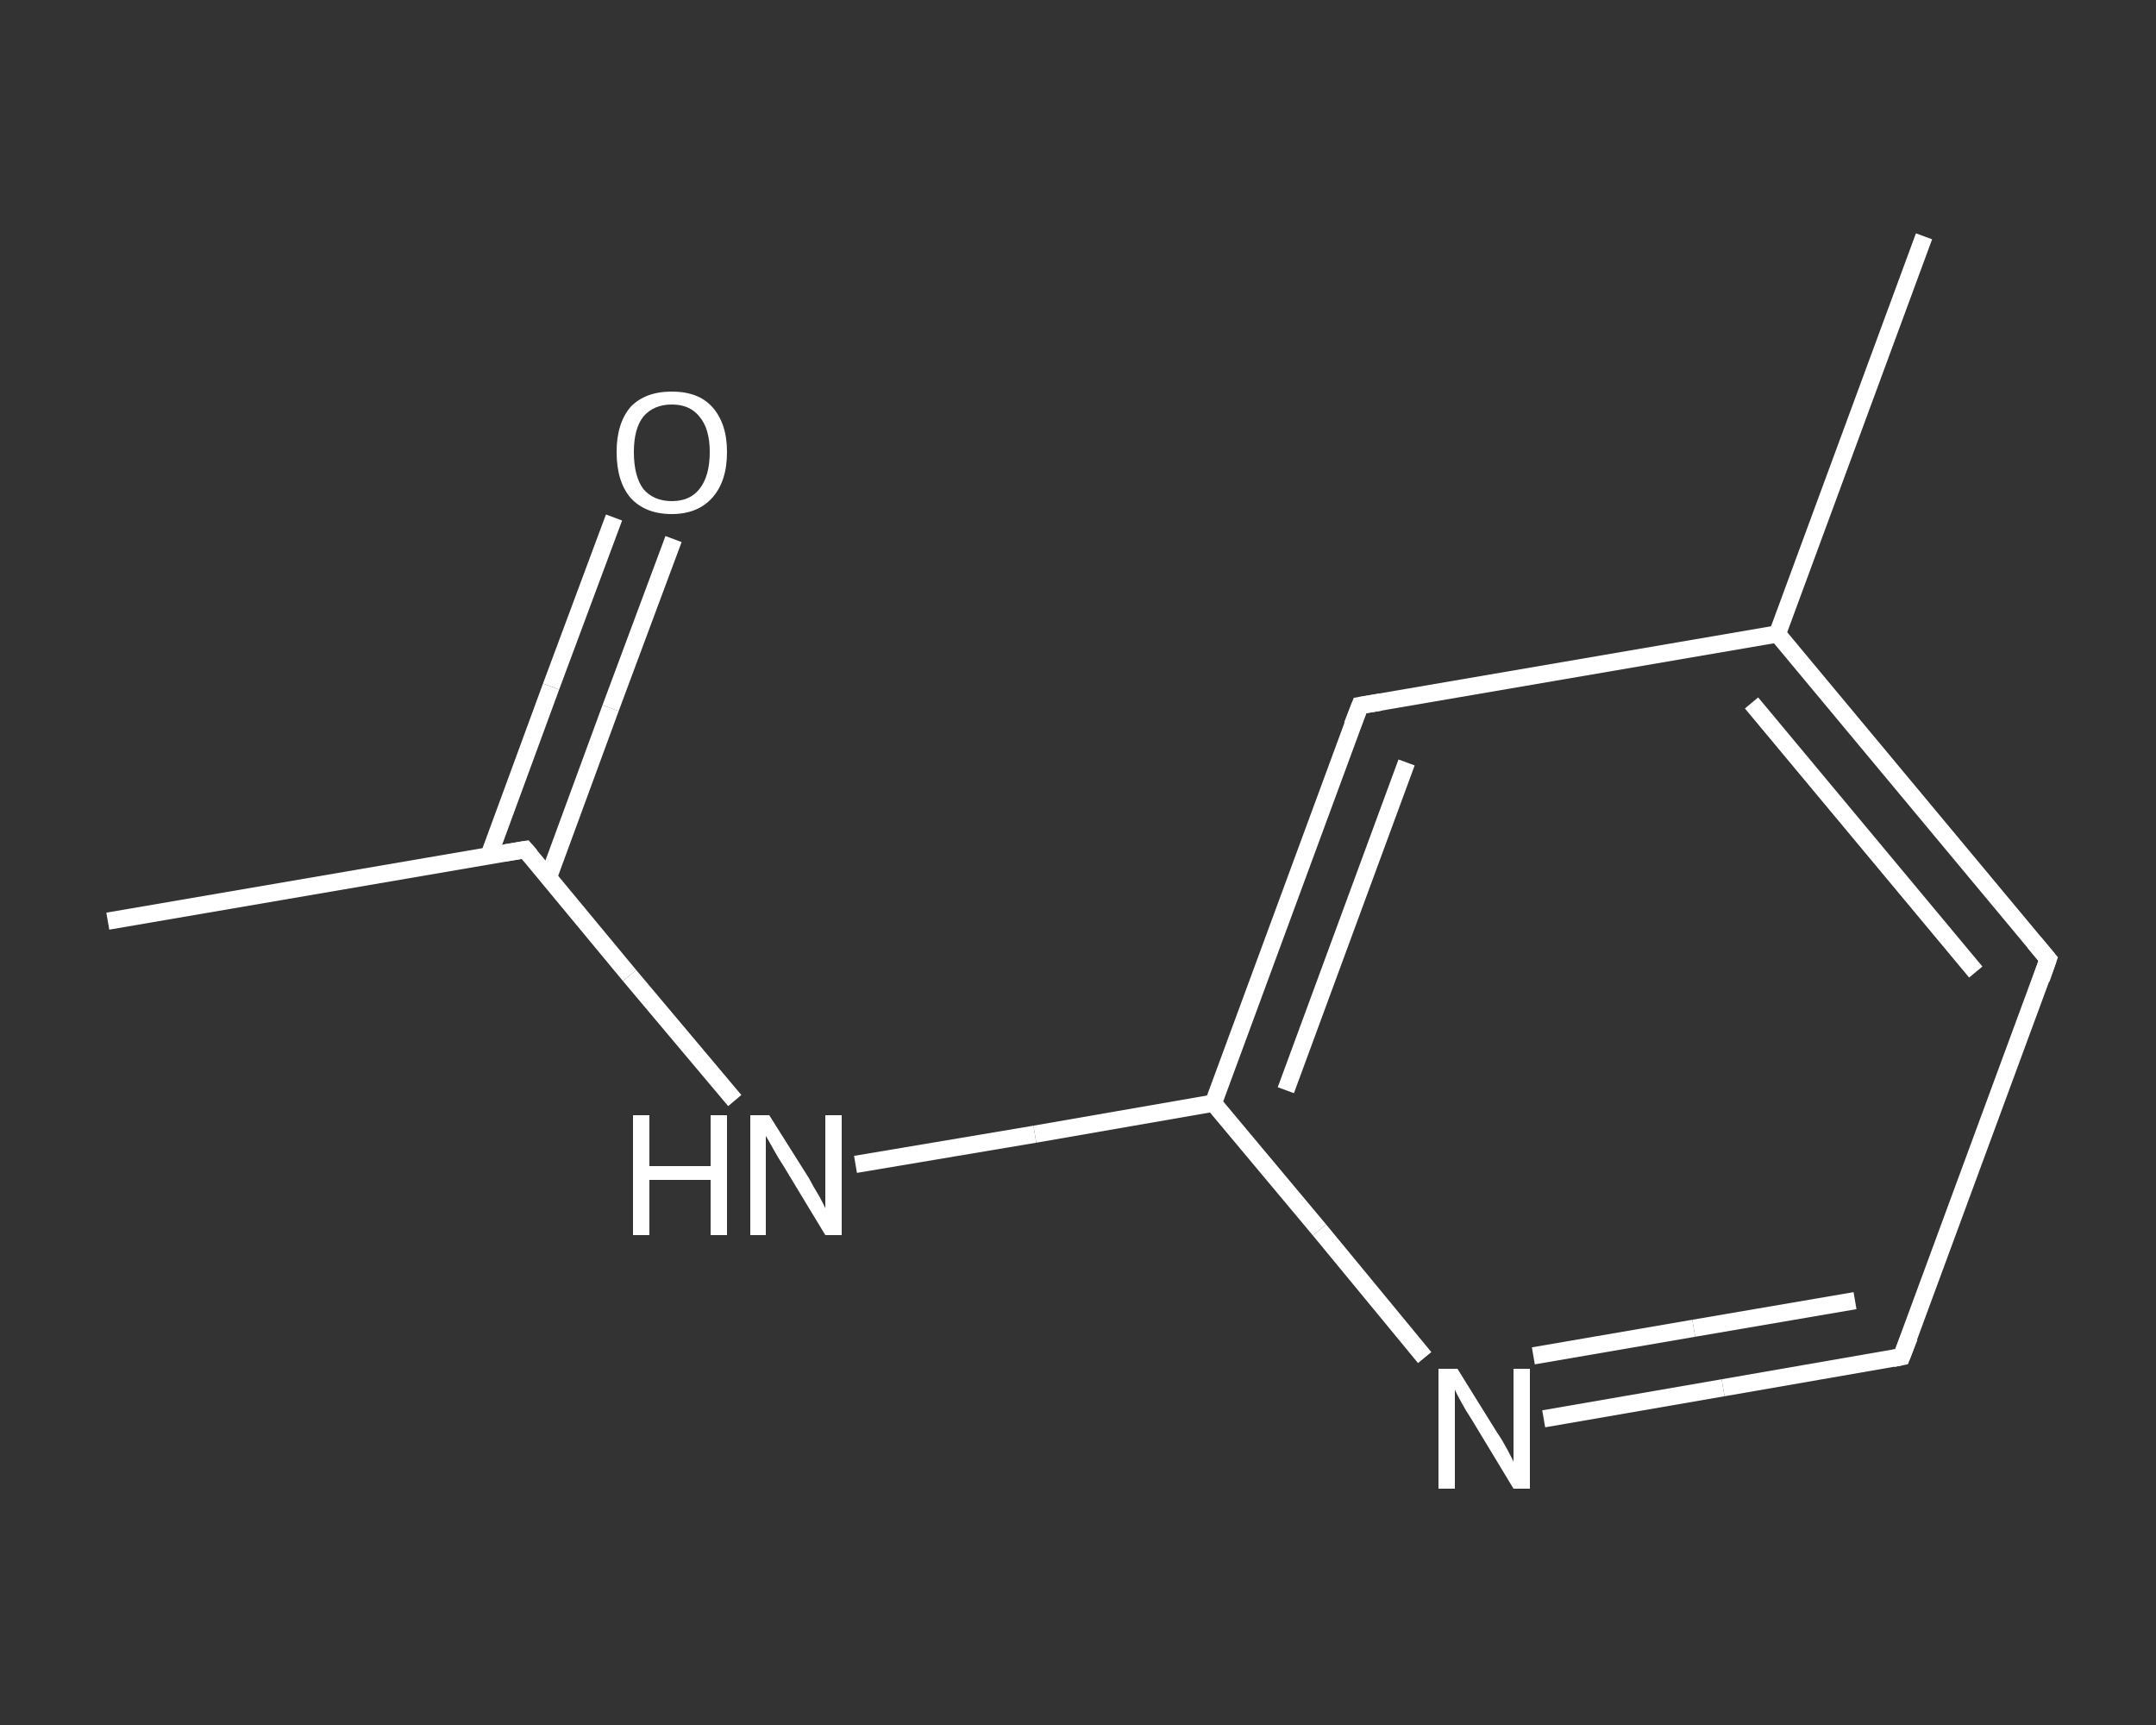 <?xml version='1.0' encoding='iso-8859-1'?>
<svg version='1.1' baseProfile='full'
              xmlns='http://www.w3.org/2000/svg'
                      xmlns:rdkit='http://www.rdkit.org/xml'
                      xmlns:xlink='http://www.w3.org/1999/xlink'
                  xml:space='preserve'
width='250px' height='200px' viewBox='0 0 250 200'>
<rect x="0" y="0" width="250" height="200" fill="#333333" stroke="none"/>
<!-- END OF HEADER -->
<rect style='opacity:1.0;fill:transparent;stroke:none' width='250.0' height='200.0' x='0.0' y='0.0'> </rect>
<path class='bond-0 atom-0 atom-1' d='M 12.5,106.8 L 60.9,98.5' style='fill:none;fill-rule:evenodd;stroke:#FFFFFF;stroke-width:2.0px;stroke-linecap:butt;stroke-linejoin:miter;stroke-opacity:1' />
<path class='bond-1 atom-1 atom-2' d='M 63.6,101.7 L 70.8,82.1' style='fill:none;fill-rule:evenodd;stroke:#FFFFFF;stroke-width:2.0px;stroke-linecap:butt;stroke-linejoin:miter;stroke-opacity:1' />
<path class='bond-1 atom-1 atom-2' d='M 70.8,82.1 L 78.1,62.5' style='fill:none;fill-rule:evenodd;stroke:#FFFFFF;stroke-width:2.0px;stroke-linecap:butt;stroke-linejoin:miter;stroke-opacity:1' />
<path class='bond-1 atom-1 atom-2' d='M 56.7,99.2 L 63.9,79.6' style='fill:none;fill-rule:evenodd;stroke:#FFFFFF;stroke-width:2.0px;stroke-linecap:butt;stroke-linejoin:miter;stroke-opacity:1' />
<path class='bond-1 atom-1 atom-2' d='M 63.9,79.6 L 71.2,60.0' style='fill:none;fill-rule:evenodd;stroke:#FFFFFF;stroke-width:2.0px;stroke-linecap:butt;stroke-linejoin:miter;stroke-opacity:1' />
<path class='bond-2 atom-1 atom-3' d='M 60.9,98.5 L 73.0,113.1' style='fill:none;fill-rule:evenodd;stroke:#FFFFFF;stroke-width:2.0px;stroke-linecap:butt;stroke-linejoin:miter;stroke-opacity:1' />
<path class='bond-2 atom-1 atom-3' d='M 73.0,113.1 L 85.2,127.6' style='fill:none;fill-rule:evenodd;stroke:#FFFFFF;stroke-width:2.0px;stroke-linecap:butt;stroke-linejoin:miter;stroke-opacity:1' />
<path class='bond-3 atom-3 atom-4' d='M 99.2,135.0 L 120.0,131.5' style='fill:none;fill-rule:evenodd;stroke:#FFFFFF;stroke-width:2.0px;stroke-linecap:butt;stroke-linejoin:miter;stroke-opacity:1' />
<path class='bond-3 atom-3 atom-4' d='M 120.0,131.5 L 140.7,127.9' style='fill:none;fill-rule:evenodd;stroke:#FFFFFF;stroke-width:2.0px;stroke-linecap:butt;stroke-linejoin:miter;stroke-opacity:1' />
<path class='bond-4 atom-4 atom-5' d='M 140.7,127.9 L 157.7,81.8' style='fill:none;fill-rule:evenodd;stroke:#FFFFFF;stroke-width:2.0px;stroke-linecap:butt;stroke-linejoin:miter;stroke-opacity:1' />
<path class='bond-4 atom-4 atom-5' d='M 149.1,126.4 L 163.1,88.4' style='fill:none;fill-rule:evenodd;stroke:#FFFFFF;stroke-width:2.0px;stroke-linecap:butt;stroke-linejoin:miter;stroke-opacity:1' />
<path class='bond-5 atom-5 atom-6' d='M 157.7,81.8 L 206.1,73.5' style='fill:none;fill-rule:evenodd;stroke:#FFFFFF;stroke-width:2.0px;stroke-linecap:butt;stroke-linejoin:miter;stroke-opacity:1' />
<path class='bond-6 atom-6 atom-7' d='M 206.1,73.5 L 223.1,27.4' style='fill:none;fill-rule:evenodd;stroke:#FFFFFF;stroke-width:2.0px;stroke-linecap:butt;stroke-linejoin:miter;stroke-opacity:1' />
<path class='bond-7 atom-6 atom-8' d='M 206.1,73.5 L 237.5,111.2' style='fill:none;fill-rule:evenodd;stroke:#FFFFFF;stroke-width:2.0px;stroke-linecap:butt;stroke-linejoin:miter;stroke-opacity:1' />
<path class='bond-7 atom-6 atom-8' d='M 203.1,81.5 L 229.1,112.7' style='fill:none;fill-rule:evenodd;stroke:#FFFFFF;stroke-width:2.0px;stroke-linecap:butt;stroke-linejoin:miter;stroke-opacity:1' />
<path class='bond-8 atom-8 atom-9' d='M 237.5,111.2 L 220.5,157.3' style='fill:none;fill-rule:evenodd;stroke:#FFFFFF;stroke-width:2.0px;stroke-linecap:butt;stroke-linejoin:miter;stroke-opacity:1' />
<path class='bond-9 atom-9 atom-10' d='M 220.5,157.3 L 199.8,160.9' style='fill:none;fill-rule:evenodd;stroke:#FFFFFF;stroke-width:2.0px;stroke-linecap:butt;stroke-linejoin:miter;stroke-opacity:1' />
<path class='bond-9 atom-9 atom-10' d='M 199.8,160.9 L 179.0,164.5' style='fill:none;fill-rule:evenodd;stroke:#FFFFFF;stroke-width:2.0px;stroke-linecap:butt;stroke-linejoin:miter;stroke-opacity:1' />
<path class='bond-9 atom-9 atom-10' d='M 215.1,150.8 L 196.4,154.0' style='fill:none;fill-rule:evenodd;stroke:#FFFFFF;stroke-width:2.0px;stroke-linecap:butt;stroke-linejoin:miter;stroke-opacity:1' />
<path class='bond-9 atom-9 atom-10' d='M 196.4,154.0 L 177.8,157.2' style='fill:none;fill-rule:evenodd;stroke:#FFFFFF;stroke-width:2.0px;stroke-linecap:butt;stroke-linejoin:miter;stroke-opacity:1' />
<path class='bond-10 atom-10 atom-4' d='M 165.2,157.4 L 153.0,142.6' style='fill:none;fill-rule:evenodd;stroke:#FFFFFF;stroke-width:2.0px;stroke-linecap:butt;stroke-linejoin:miter;stroke-opacity:1' />
<path class='bond-10 atom-10 atom-4' d='M 153.0,142.6 L 140.7,127.9' style='fill:none;fill-rule:evenodd;stroke:#FFFFFF;stroke-width:2.0px;stroke-linecap:butt;stroke-linejoin:miter;stroke-opacity:1' />
<path d='M 58.5,98.9 L 60.9,98.5 L 61.5,99.2' style='fill:none;stroke:#FFFFFF;stroke-width:2.0px;stroke-linecap:butt;stroke-linejoin:miter;stroke-opacity:1;' />
<path d='M 156.8,84.1 L 157.7,81.8 L 160.1,81.4' style='fill:none;stroke:#FFFFFF;stroke-width:2.0px;stroke-linecap:butt;stroke-linejoin:miter;stroke-opacity:1;' />
<path d='M 235.9,109.3 L 237.5,111.2 L 236.7,113.5' style='fill:none;stroke:#FFFFFF;stroke-width:2.0px;stroke-linecap:butt;stroke-linejoin:miter;stroke-opacity:1;' />
<path d='M 221.4,155.0 L 220.5,157.3 L 219.5,157.5' style='fill:none;stroke:#FFFFFF;stroke-width:2.0px;stroke-linecap:butt;stroke-linejoin:miter;stroke-opacity:1;' />
<path class='atom-2' d='M 71.5 52.4
Q 71.5 49.1, 73.1 47.2
Q 74.8 45.4, 77.9 45.4
Q 81.0 45.4, 82.6 47.2
Q 84.3 49.1, 84.3 52.4
Q 84.3 55.8, 82.6 57.7
Q 80.9 59.6, 77.9 59.6
Q 74.8 59.6, 73.1 57.7
Q 71.5 55.8, 71.5 52.4
M 77.9 58.1
Q 80.0 58.1, 81.1 56.7
Q 82.3 55.2, 82.3 52.4
Q 82.3 49.7, 81.1 48.3
Q 80.0 46.9, 77.9 46.9
Q 75.8 46.9, 74.6 48.3
Q 73.5 49.7, 73.5 52.4
Q 73.5 55.2, 74.6 56.7
Q 75.8 58.1, 77.9 58.1
' fill='#FFFFFF'/>
<path class='atom-3' d='M 73.4 129.3
L 75.3 129.3
L 75.3 135.2
L 82.4 135.2
L 82.4 129.3
L 84.3 129.3
L 84.3 143.2
L 82.4 143.2
L 82.4 136.8
L 75.3 136.8
L 75.3 143.2
L 73.4 143.2
L 73.4 129.3
' fill='#FFFFFF'/>
<path class='atom-3' d='M 89.2 129.3
L 93.8 136.6
Q 94.2 137.4, 95.0 138.7
Q 95.7 140.0, 95.7 140.1
L 95.7 129.3
L 97.6 129.3
L 97.6 143.2
L 95.7 143.2
L 90.8 135.1
Q 90.2 134.2, 89.6 133.1
Q 89.0 132.0, 88.8 131.7
L 88.8 143.2
L 87.0 143.2
L 87.0 129.3
L 89.2 129.3
' fill='#FFFFFF'/>
<path class='atom-10' d='M 169.0 158.7
L 173.6 166.1
Q 174.1 166.8, 174.8 168.1
Q 175.5 169.4, 175.5 169.5
L 175.5 158.7
L 177.4 158.7
L 177.4 172.6
L 175.5 172.6
L 170.6 164.5
Q 170.0 163.6, 169.4 162.5
Q 168.8 161.4, 168.7 161.1
L 168.7 172.6
L 166.8 172.6
L 166.8 158.7
L 169.0 158.7
' fill='#FFFFFF'/>
</svg>
